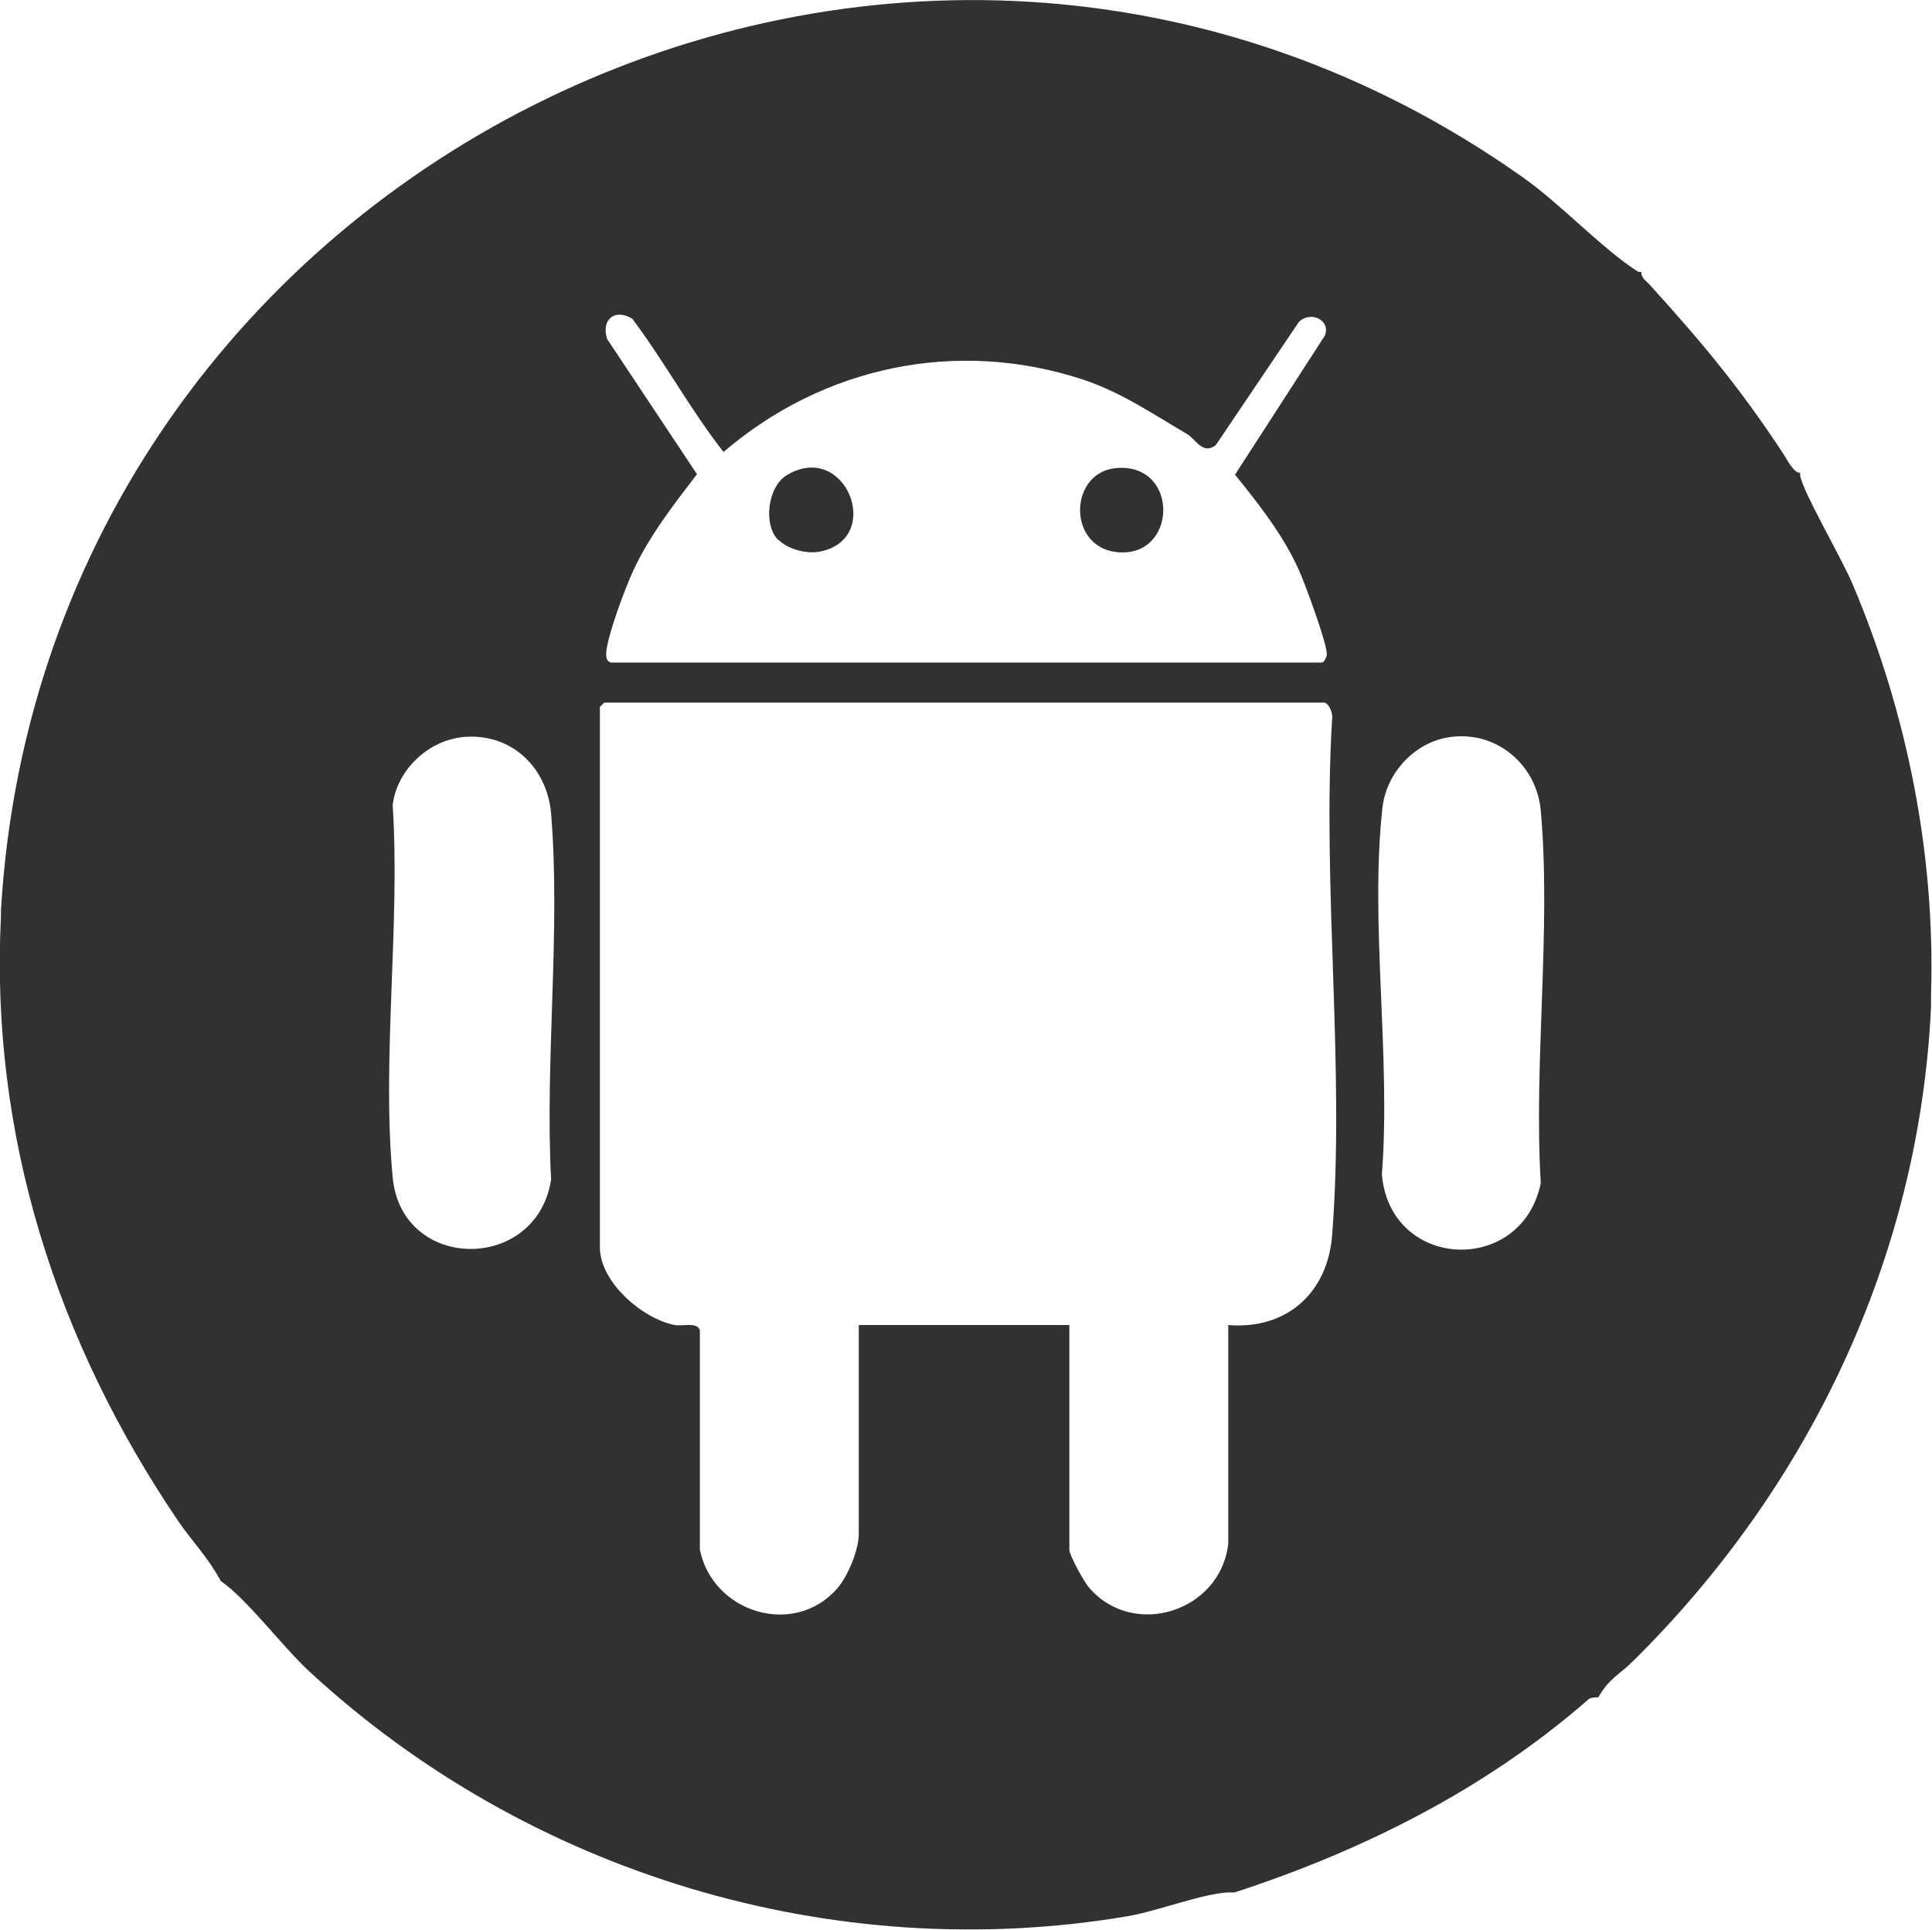 <?xml version="1.0" encoding="UTF-8"?>
<svg id="Layer_1" xmlns="http://www.w3.org/2000/svg" version="1.1" viewBox="0 0 400 399.7">
  <!-- Generator: Adobe Illustrator 30.0.0, SVG Export Plug-In . SVG Version: 2.1.1 Build 123)  -->
  <defs>
    <style>
      .st0 {
        fill: #313133;
      }
    </style>
  </defs>
  <path class="st0" d="M.2,188.5C9.3,33.4,187.3-54,315.4,36.8c7.9,5.6,16.5,14.9,23.8,19.5.1,0,.5,0,.6,0,0,1.2.9,1.8,1.6,2.5,11,12.1,18.9,21.6,27.9,35.3.7,1.1,2.1,3.9,3.4,3.8,0,.2,0,.4,0,.6.7,3.7,8.9,17.6,11,22.8,11.2,26.6,17,55.7,16.1,84.7,0,.8,0,1.7,0,2.5-2.4,51.6-25.1,99.3-61.6,135.4-3,3-4.9,3.5-7.3,7.6-.6,0-1.3,0-1.9.3-21.2,18.6-46.7,31.4-73.4,40.1-.2,0-.9,0-1.3,0-5.2.2-14.8,3.9-20.7,4.9-61.2,10.4-124.4-8.9-169.6-50.7-5.7-5.3-12.7-14.8-18.3-18.7-2.7-5-5.7-7.9-8.8-12.4C11.8,278-2.1,235.2.2,189.7c0-.4,0-.9,0-1.3ZM126.4,137.2h147.3c.4,0,.9-1,1-1.6.2-2-4.6-15-5.8-17.6-3.3-7.3-8.2-13.5-13.2-19.7l18.6-28.8c1.3-3.3-3.1-5.2-5.4-2.8l-17.2,25.5c-2.7,2-4-1.1-5.9-2.3-7.2-4.2-13.5-8.6-21.6-11.3-26.1-8.6-53.8-2.7-74.4,15-6.9-8.8-12.2-18.7-18.9-27.6-3.6-2.2-6.5.2-5.2,4.2l18.6,28c-4.9,6.4-9.9,12.8-13.3,20.2-1.7,3.8-5.1,12.8-5.5,16.7,0,.8,0,1.8.8,2h0ZM274.4,145.5H125.1c0,0-.9.9-.9.9v111.9c0,7.2,8.8,14.8,15.5,16.1,1.6.3,4.7-.7,5.2,1.1v45.4c2.6,13,19.4,18.3,28.4,8.1,2.2-2.5,4.5-8,4.5-11.3v-43.3h43.6v46.5c0,1.2,3.1,6.8,4.1,7.9,9.2,10.7,27.3,4.9,28.8-9.2v-45.2c12.1,1,20.6-6.7,21.5-18.6,2.7-34.4-2.1-72.2,0-106.9.2-1.1-.6-3.2-1.6-3.4h0ZM96.3,152.6c-7.4.5-14.1,6.7-15,14.1,1.6,24.8-2.3,52.7,0,77.1,1.8,19.6,29.8,19.8,32.8.5-1.3-24.6,2-51.5,0-75.8-.8-9.5-8.1-16.6-17.8-15.9h0ZM300.5,152.6c-7.5.9-13.5,7.4-14.3,14.8-2.6,23.8,1.8,51.6-.1,75.8,1.7,19.9,29,21,32.9,1.8-1.5-24.9,2.2-52.6,0-77.1-.8-9.4-9-16.5-18.5-15.3h0Z"/>
  <path class="st0" d="M161.1,111.8c-3.1-3.1-2.2-11,1.8-13.4,12.1-7.3,20.2,13,7,15.8-2.8.6-6.7-.4-8.7-2.4Z"/>
  <path class="st0" d="M231.5,96.9c12.9-.7,12.2,19.1-.6,17.4-10.1-1.4-9.5-16.9.6-17.4Z"/>
</svg>